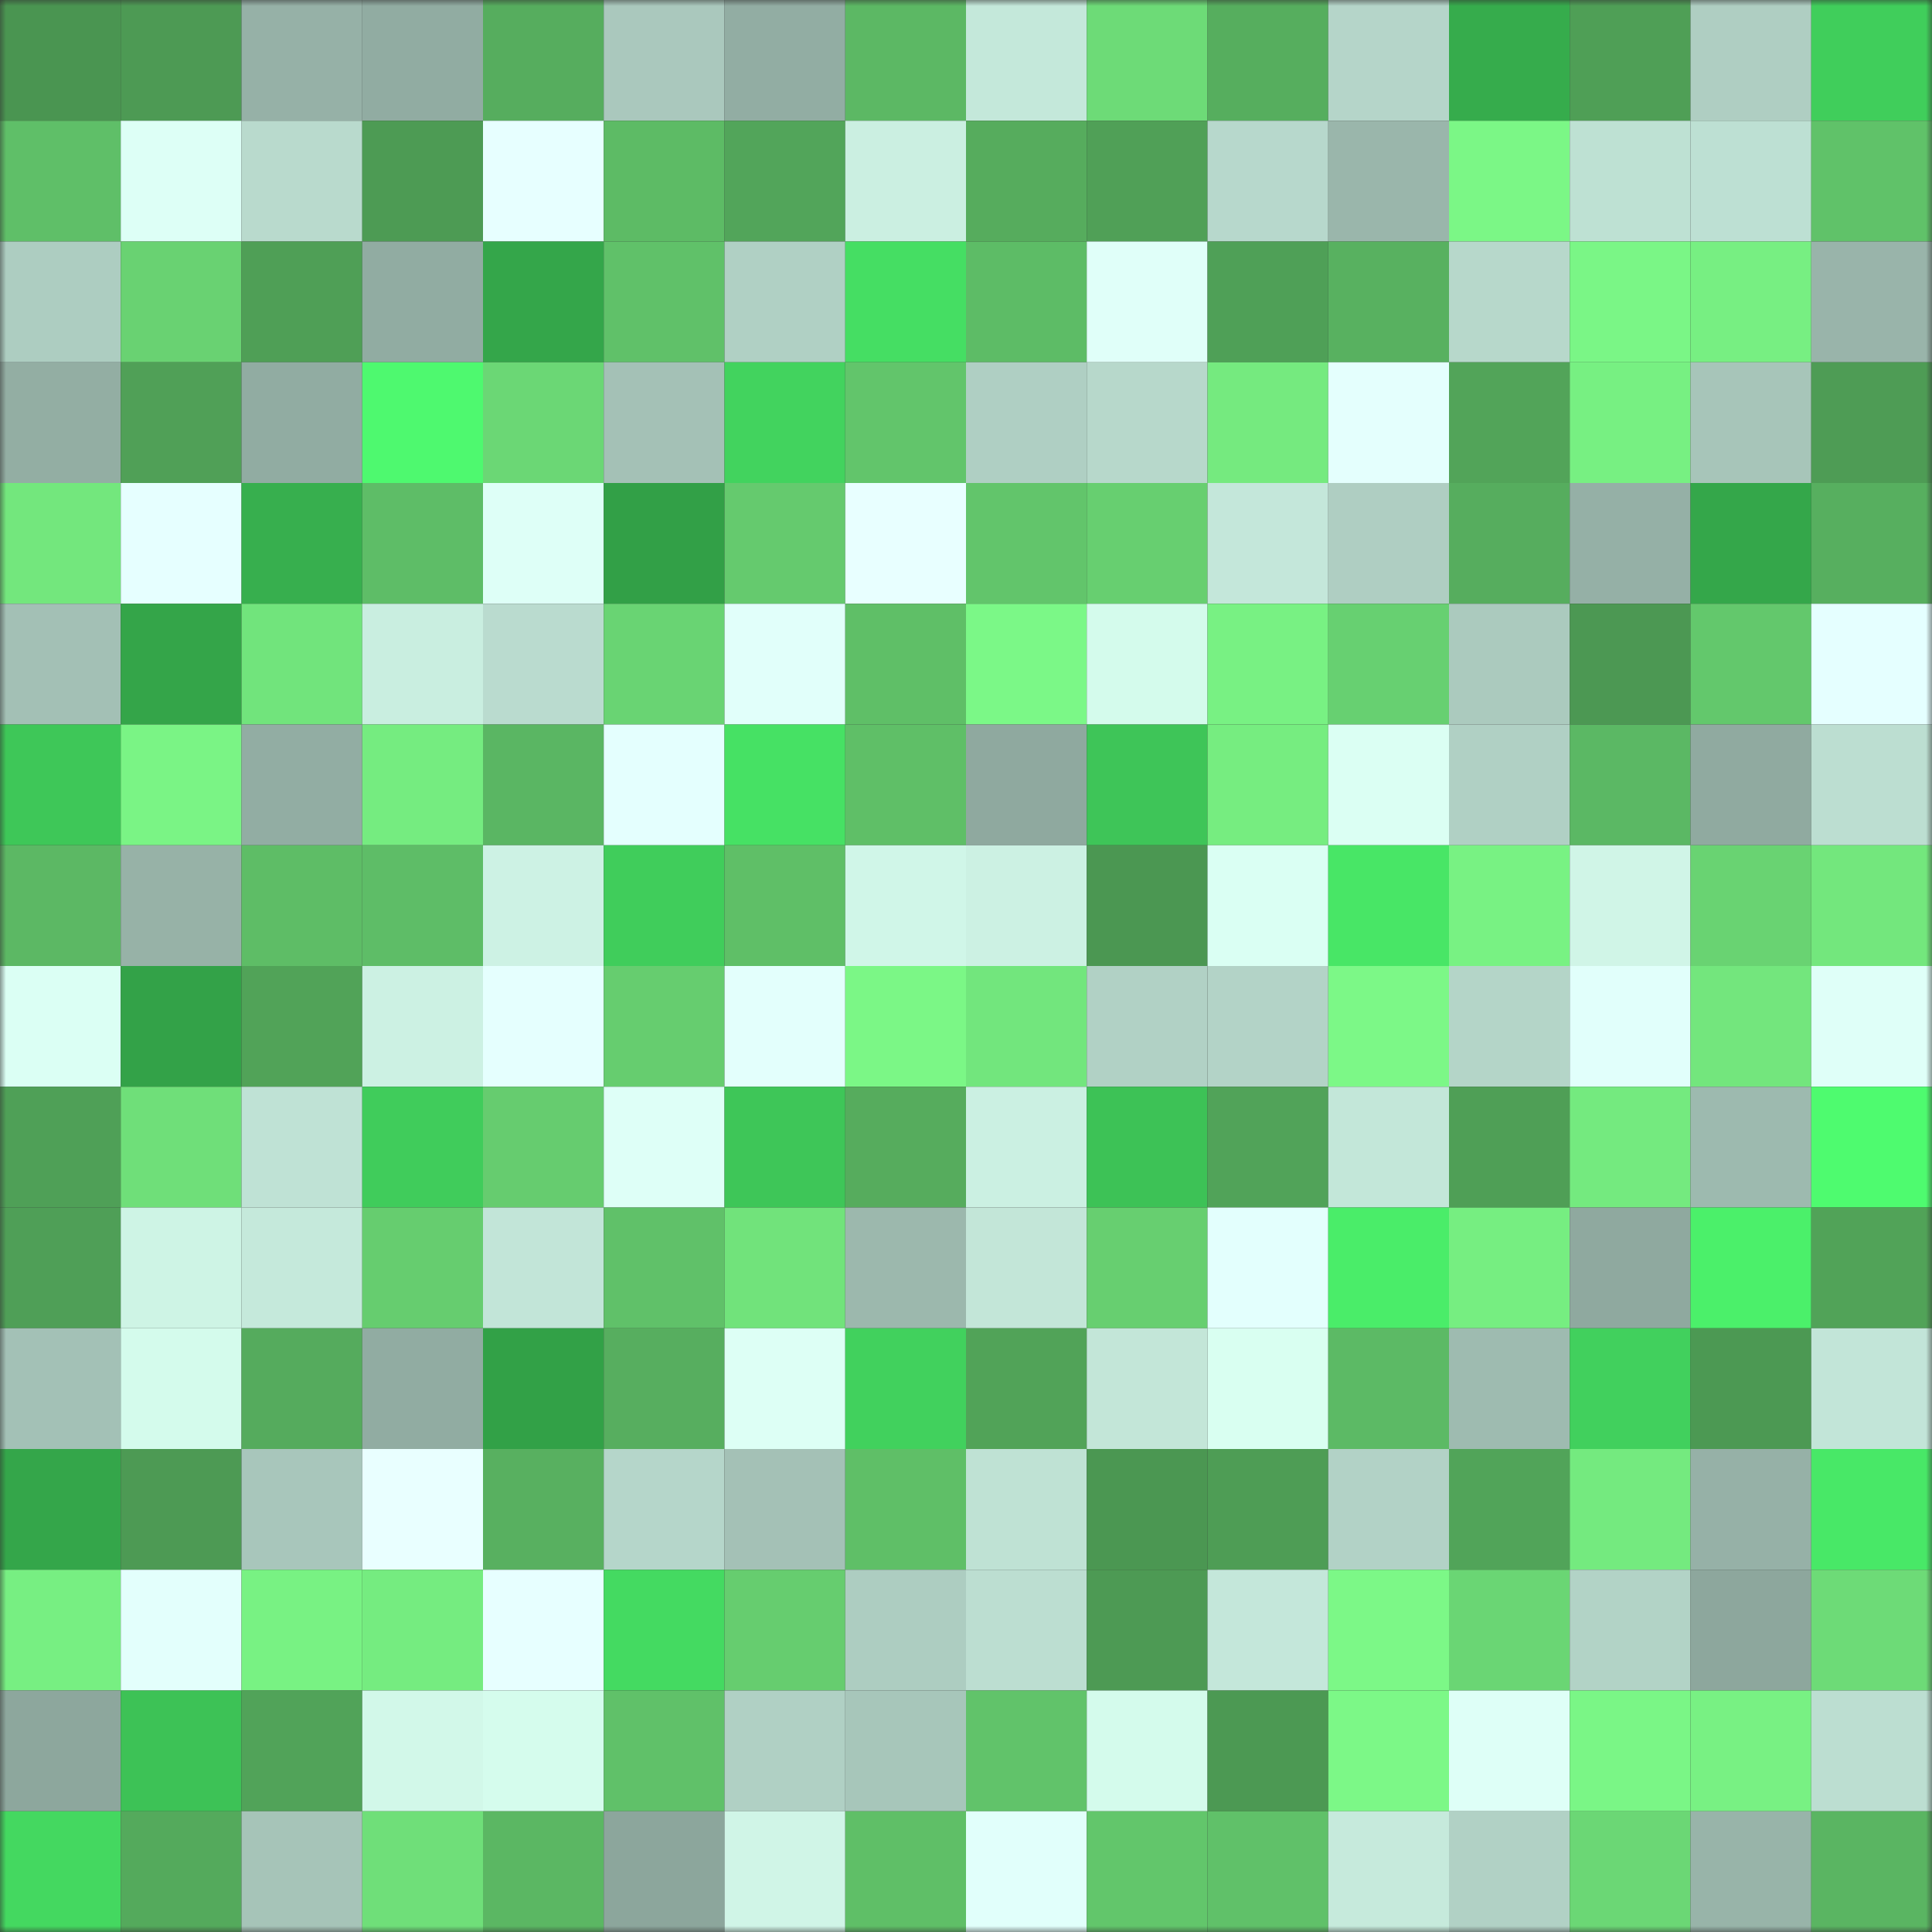 <svg viewBox="0 0 160 160" fill="none" role="img" xmlns="http://www.w3.org/2000/svg" width="240" height="240" name="lens%2Cmakimak.lens"><rect x="0" y="0" width="160" height="160" fill="#333333" stroke="none"/><mask id="925181909" mask-type="alpha" maskUnits="userSpaceOnUse" x="0" y="0" width="160" height="160"><rect width="160" height="160" fill="#FFFFFF"></rect></mask><g mask="url(#925181909)"><rect x="0" y="0" width="10" height="10" fill="#4a9551"></rect><rect x="10" y="0" width="10" height="10" fill="#4d9a54"></rect><rect x="20" y="0" width="10" height="10" fill="#96b1a7"></rect><rect x="30" y="0" width="10" height="10" fill="#91aca2"></rect><rect x="40" y="0" width="10" height="10" fill="#56ad5e"></rect><rect x="50" y="0" width="10" height="10" fill="#aac8bd"></rect><rect x="60" y="0" width="10" height="10" fill="#92ada3"></rect><rect x="70" y="0" width="10" height="10" fill="#5cb864"></rect><rect x="80" y="0" width="10" height="10" fill="#c4e8da"></rect><rect x="90" y="0" width="10" height="10" fill="#6ddb77"></rect><rect x="100" y="0" width="10" height="10" fill="#56ae5e"></rect><rect x="110" y="0" width="10" height="10" fill="#b5d5c9"></rect><rect x="120" y="0" width="10" height="10" fill="#36ac4c"></rect><rect x="130" y="0" width="10" height="10" fill="#4f9f56"></rect><rect x="140" y="0" width="10" height="10" fill="#afcec2"></rect><rect x="150" y="0" width="10" height="10" fill="#40ce5b"></rect><rect x="0" y="10" width="10" height="10" fill="#5fbf68"></rect><rect x="10" y="10" width="10" height="10" fill="#ddfff6"></rect><rect x="20" y="10" width="10" height="10" fill="#b9dacd"></rect><rect x="30" y="10" width="10" height="10" fill="#4d9b54"></rect><rect x="40" y="10" width="10" height="10" fill="#e7ffff"></rect><rect x="50" y="10" width="10" height="10" fill="#5dbb65"></rect><rect x="60" y="10" width="10" height="10" fill="#52a55a"></rect><rect x="70" y="10" width="10" height="10" fill="#cbefe1"></rect><rect x="80" y="10" width="10" height="10" fill="#56ac5d"></rect><rect x="90" y="10" width="10" height="10" fill="#50a057"></rect><rect x="100" y="10" width="10" height="10" fill="#b7d8cc"></rect><rect x="110" y="10" width="10" height="10" fill="#9ab6ab"></rect><rect x="120" y="10" width="10" height="10" fill="#7bf786"></rect><rect x="130" y="10" width="10" height="10" fill="#bee1d3"></rect><rect x="140" y="10" width="10" height="10" fill="#bde0d3"></rect><rect x="150" y="10" width="10" height="10" fill="#60c269"></rect><rect x="0" y="20" width="10" height="10" fill="#adcdc1"></rect><rect x="10" y="20" width="10" height="10" fill="#69d272"></rect><rect x="20" y="20" width="10" height="10" fill="#4f9f56"></rect><rect x="30" y="20" width="10" height="10" fill="#91aca2"></rect><rect x="40" y="20" width="10" height="10" fill="#34a64a"></rect><rect x="50" y="20" width="10" height="10" fill="#60c169"></rect><rect x="60" y="20" width="10" height="10" fill="#b0d0c4"></rect><rect x="70" y="20" width="10" height="10" fill="#45de63"></rect><rect x="80" y="20" width="10" height="10" fill="#5dbc66"></rect><rect x="90" y="20" width="10" height="10" fill="#e0fff9"></rect><rect x="100" y="20" width="10" height="10" fill="#4fa057"></rect><rect x="110" y="20" width="10" height="10" fill="#58b160"></rect><rect x="120" y="20" width="10" height="10" fill="#b7d8cb"></rect><rect x="130" y="20" width="10" height="10" fill="#7af686"></rect><rect x="140" y="20" width="10" height="10" fill="#77ef82"></rect><rect x="150" y="20" width="10" height="10" fill="#99b4aa"></rect><rect x="0" y="30" width="10" height="10" fill="#93aea3"></rect><rect x="10" y="30" width="10" height="10" fill="#50a057"></rect><rect x="20" y="30" width="10" height="10" fill="#91aca2"></rect><rect x="30" y="30" width="10" height="10" fill="#4ef96f"></rect><rect x="40" y="30" width="10" height="10" fill="#6bd775"></rect><rect x="50" y="30" width="10" height="10" fill="#a4c1b6"></rect><rect x="60" y="30" width="10" height="10" fill="#42d35e"></rect><rect x="70" y="30" width="10" height="10" fill="#62c56b"></rect><rect x="80" y="30" width="10" height="10" fill="#afcfc3"></rect><rect x="90" y="30" width="10" height="10" fill="#b7d8cb"></rect><rect x="100" y="30" width="10" height="10" fill="#75ea7f"></rect><rect x="110" y="30" width="10" height="10" fill="#e4fffd"></rect><rect x="120" y="30" width="10" height="10" fill="#52a459"></rect><rect x="130" y="30" width="10" height="10" fill="#77f082"></rect><rect x="140" y="30" width="10" height="10" fill="#a7c5b9"></rect><rect x="150" y="30" width="10" height="10" fill="#4e9c55"></rect><rect x="0" y="40" width="10" height="10" fill="#73e77d"></rect><rect x="10" y="40" width="10" height="10" fill="#e6ffff"></rect><rect x="20" y="40" width="10" height="10" fill="#37af4e"></rect><rect x="30" y="40" width="10" height="10" fill="#5ebd67"></rect><rect x="40" y="40" width="10" height="10" fill="#defff7"></rect><rect x="50" y="40" width="10" height="10" fill="#32a047"></rect><rect x="60" y="40" width="10" height="10" fill="#65ca6e"></rect><rect x="70" y="40" width="10" height="10" fill="#e8ffff"></rect><rect x="80" y="40" width="10" height="10" fill="#62c56b"></rect><rect x="90" y="40" width="10" height="10" fill="#67cf70"></rect><rect x="100" y="40" width="10" height="10" fill="#c4e7da"></rect><rect x="110" y="40" width="10" height="10" fill="#afcec2"></rect><rect x="120" y="40" width="10" height="10" fill="#56ad5e"></rect><rect x="130" y="40" width="10" height="10" fill="#95b0a6"></rect><rect x="140" y="40" width="10" height="10" fill="#34a74a"></rect><rect x="150" y="40" width="10" height="10" fill="#57af5f"></rect><rect x="0" y="50" width="10" height="10" fill="#a3c0b5"></rect><rect x="10" y="50" width="10" height="10" fill="#34a549"></rect><rect x="20" y="50" width="10" height="10" fill="#71e47c"></rect><rect x="30" y="50" width="10" height="10" fill="#c9eee0"></rect><rect x="40" y="50" width="10" height="10" fill="#badbcf"></rect><rect x="50" y="50" width="10" height="10" fill="#69d473"></rect><rect x="60" y="50" width="10" height="10" fill="#e1fffa"></rect><rect x="70" y="50" width="10" height="10" fill="#5fbf67"></rect><rect x="80" y="50" width="10" height="10" fill="#7bf887"></rect><rect x="90" y="50" width="10" height="10" fill="#d4fbec"></rect><rect x="100" y="50" width="10" height="10" fill="#78f183"></rect><rect x="110" y="50" width="10" height="10" fill="#67d071"></rect><rect x="120" y="50" width="10" height="10" fill="#abcabe"></rect><rect x="130" y="50" width="10" height="10" fill="#4c9853"></rect><rect x="140" y="50" width="10" height="10" fill="#63c86c"></rect><rect x="150" y="50" width="10" height="10" fill="#e5ffff"></rect><rect x="0" y="60" width="10" height="10" fill="#3ec758"></rect><rect x="10" y="60" width="10" height="10" fill="#7af485"></rect><rect x="20" y="60" width="10" height="10" fill="#92ada3"></rect><rect x="30" y="60" width="10" height="10" fill="#75ec80"></rect><rect x="40" y="60" width="10" height="10" fill="#5ab663"></rect><rect x="50" y="60" width="10" height="10" fill="#e4fffe"></rect><rect x="60" y="60" width="10" height="10" fill="#46e164"></rect><rect x="70" y="60" width="10" height="10" fill="#5fbf67"></rect><rect x="80" y="60" width="10" height="10" fill="#8fa99f"></rect><rect x="90" y="60" width="10" height="10" fill="#3ec558"></rect><rect x="100" y="60" width="10" height="10" fill="#76ed80"></rect><rect x="110" y="60" width="10" height="10" fill="#dbfff3"></rect><rect x="120" y="60" width="10" height="10" fill="#b0d0c4"></rect><rect x="130" y="60" width="10" height="10" fill="#5bb864"></rect><rect x="140" y="60" width="10" height="10" fill="#90aaa0"></rect><rect x="150" y="60" width="10" height="10" fill="#bcded1"></rect><rect x="0" y="70" width="10" height="10" fill="#5cb864"></rect><rect x="10" y="70" width="10" height="10" fill="#97b2a7"></rect><rect x="20" y="70" width="10" height="10" fill="#5ebd66"></rect><rect x="30" y="70" width="10" height="10" fill="#5ebd67"></rect><rect x="40" y="70" width="10" height="10" fill="#cdf2e4"></rect><rect x="50" y="70" width="10" height="10" fill="#40cd5b"></rect><rect x="60" y="70" width="10" height="10" fill="#5fbf67"></rect><rect x="70" y="70" width="10" height="10" fill="#d0f6e8"></rect><rect x="80" y="70" width="10" height="10" fill="#ccf1e3"></rect><rect x="90" y="70" width="10" height="10" fill="#4b9752"></rect><rect x="100" y="70" width="10" height="10" fill="#dafff3"></rect><rect x="110" y="70" width="10" height="10" fill="#48e666"></rect><rect x="120" y="70" width="10" height="10" fill="#78f283"></rect><rect x="130" y="70" width="10" height="10" fill="#d0f5e7"></rect><rect x="140" y="70" width="10" height="10" fill="#69d372"></rect><rect x="150" y="70" width="10" height="10" fill="#73e77d"></rect><rect x="0" y="80" width="10" height="10" fill="#dbfff4"></rect><rect x="10" y="80" width="10" height="10" fill="#33a248"></rect><rect x="20" y="80" width="10" height="10" fill="#51a358"></rect><rect x="30" y="80" width="10" height="10" fill="#ccf1e3"></rect><rect x="40" y="80" width="10" height="10" fill="#e5fffe"></rect><rect x="50" y="80" width="10" height="10" fill="#66cd6f"></rect><rect x="60" y="80" width="10" height="10" fill="#e3fffc"></rect><rect x="70" y="80" width="10" height="10" fill="#7bf786"></rect><rect x="80" y="80" width="10" height="10" fill="#72e67d"></rect><rect x="90" y="80" width="10" height="10" fill="#b1d1c5"></rect><rect x="100" y="80" width="10" height="10" fill="#b3d3c7"></rect><rect x="110" y="80" width="10" height="10" fill="#7cf887"></rect><rect x="120" y="80" width="10" height="10" fill="#b4d5c8"></rect><rect x="130" y="80" width="10" height="10" fill="#e1fffb"></rect><rect x="140" y="80" width="10" height="10" fill="#73e67d"></rect><rect x="150" y="80" width="10" height="10" fill="#dffff8"></rect><rect x="0" y="90" width="10" height="10" fill="#4fa057"></rect><rect x="10" y="90" width="10" height="10" fill="#6fdf79"></rect><rect x="20" y="90" width="10" height="10" fill="#bfe2d5"></rect><rect x="30" y="90" width="10" height="10" fill="#40cc5b"></rect><rect x="40" y="90" width="10" height="10" fill="#66cc6f"></rect><rect x="50" y="90" width="10" height="10" fill="#defff7"></rect><rect x="60" y="90" width="10" height="10" fill="#3ec658"></rect><rect x="70" y="90" width="10" height="10" fill="#56ac5d"></rect><rect x="80" y="90" width="10" height="10" fill="#cbf0e2"></rect><rect x="90" y="90" width="10" height="10" fill="#3dc256"></rect><rect x="100" y="90" width="10" height="10" fill="#51a359"></rect><rect x="110" y="90" width="10" height="10" fill="#c3e7d9"></rect><rect x="120" y="90" width="10" height="10" fill="#4f9f56"></rect><rect x="130" y="90" width="10" height="10" fill="#74ea7f"></rect><rect x="140" y="90" width="10" height="10" fill="#9dbaaf"></rect><rect x="150" y="90" width="10" height="10" fill="#4efb6f"></rect><rect x="0" y="100" width="10" height="10" fill="#4f9f57"></rect><rect x="10" y="100" width="10" height="10" fill="#cef4e5"></rect><rect x="20" y="100" width="10" height="10" fill="#c5e9db"></rect><rect x="30" y="100" width="10" height="10" fill="#66cd6f"></rect><rect x="40" y="100" width="10" height="10" fill="#c2e5d8"></rect><rect x="50" y="100" width="10" height="10" fill="#60c169"></rect><rect x="60" y="100" width="10" height="10" fill="#71e37b"></rect><rect x="70" y="100" width="10" height="10" fill="#9cb8ad"></rect><rect x="80" y="100" width="10" height="10" fill="#c3e6d8"></rect><rect x="90" y="100" width="10" height="10" fill="#67cf70"></rect><rect x="100" y="100" width="10" height="10" fill="#e3fffd"></rect><rect x="110" y="100" width="10" height="10" fill="#4aed69"></rect><rect x="120" y="100" width="10" height="10" fill="#76ee81"></rect><rect x="130" y="100" width="10" height="10" fill="#8fa99f"></rect><rect x="140" y="100" width="10" height="10" fill="#4bf06a"></rect><rect x="150" y="100" width="10" height="10" fill="#51a358"></rect><rect x="0" y="110" width="10" height="10" fill="#a3c1b6"></rect><rect x="10" y="110" width="10" height="10" fill="#d4fbec"></rect><rect x="20" y="110" width="10" height="10" fill="#55ab5d"></rect><rect x="30" y="110" width="10" height="10" fill="#91aca2"></rect><rect x="40" y="110" width="10" height="10" fill="#32a147"></rect><rect x="50" y="110" width="10" height="10" fill="#57ae5f"></rect><rect x="60" y="110" width="10" height="10" fill="#ddfff5"></rect><rect x="70" y="110" width="10" height="10" fill="#41d15d"></rect><rect x="80" y="110" width="10" height="10" fill="#51a358"></rect><rect x="90" y="110" width="10" height="10" fill="#c3e6d8"></rect><rect x="100" y="110" width="10" height="10" fill="#d9fff1"></rect><rect x="110" y="110" width="10" height="10" fill="#5cba65"></rect><rect x="120" y="110" width="10" height="10" fill="#9ebbb0"></rect><rect x="130" y="110" width="10" height="10" fill="#41d05d"></rect><rect x="140" y="110" width="10" height="10" fill="#4c9953"></rect><rect x="150" y="110" width="10" height="10" fill="#c2e5d8"></rect><rect x="0" y="120" width="10" height="10" fill="#34a64a"></rect><rect x="10" y="120" width="10" height="10" fill="#4d9a54"></rect><rect x="20" y="120" width="10" height="10" fill="#a8c6bb"></rect><rect x="30" y="120" width="10" height="10" fill="#e9ffff"></rect><rect x="40" y="120" width="10" height="10" fill="#58b060"></rect><rect x="50" y="120" width="10" height="10" fill="#b5d6ca"></rect><rect x="60" y="120" width="10" height="10" fill="#a4c1b6"></rect><rect x="70" y="120" width="10" height="10" fill="#5fbf67"></rect><rect x="80" y="120" width="10" height="10" fill="#bfe2d4"></rect><rect x="90" y="120" width="10" height="10" fill="#4b9752"></rect><rect x="100" y="120" width="10" height="10" fill="#4e9d55"></rect><rect x="110" y="120" width="10" height="10" fill="#b2d2c6"></rect><rect x="120" y="120" width="10" height="10" fill="#51a459"></rect><rect x="130" y="120" width="10" height="10" fill="#74ea7f"></rect><rect x="140" y="120" width="10" height="10" fill="#96b1a7"></rect><rect x="150" y="120" width="10" height="10" fill="#48e867"></rect><rect x="0" y="130" width="10" height="10" fill="#77ef82"></rect><rect x="10" y="130" width="10" height="10" fill="#e3fffc"></rect><rect x="20" y="130" width="10" height="10" fill="#78f283"></rect><rect x="30" y="130" width="10" height="10" fill="#75ec80"></rect><rect x="40" y="130" width="10" height="10" fill="#e7ffff"></rect><rect x="50" y="130" width="10" height="10" fill="#44da61"></rect><rect x="60" y="130" width="10" height="10" fill="#66cd6f"></rect><rect x="70" y="130" width="10" height="10" fill="#adcdc1"></rect><rect x="80" y="130" width="10" height="10" fill="#bcded1"></rect><rect x="90" y="130" width="10" height="10" fill="#4d9a54"></rect><rect x="100" y="130" width="10" height="10" fill="#c4e7da"></rect><rect x="110" y="130" width="10" height="10" fill="#7cf887"></rect><rect x="120" y="130" width="10" height="10" fill="#6ad674"></rect><rect x="130" y="130" width="10" height="10" fill="#b2d3c6"></rect><rect x="140" y="130" width="10" height="10" fill="#8da79d"></rect><rect x="150" y="130" width="10" height="10" fill="#6ddb77"></rect><rect x="0" y="140" width="10" height="10" fill="#8da79d"></rect><rect x="10" y="140" width="10" height="10" fill="#3dc256"></rect><rect x="20" y="140" width="10" height="10" fill="#51a359"></rect><rect x="30" y="140" width="10" height="10" fill="#d2f8e9"></rect><rect x="40" y="140" width="10" height="10" fill="#d5fced"></rect><rect x="50" y="140" width="10" height="10" fill="#60c169"></rect><rect x="60" y="140" width="10" height="10" fill="#b0d0c4"></rect><rect x="70" y="140" width="10" height="10" fill="#a7c6ba"></rect><rect x="80" y="140" width="10" height="10" fill="#61c36a"></rect><rect x="90" y="140" width="10" height="10" fill="#d4fbec"></rect><rect x="100" y="140" width="10" height="10" fill="#4c9953"></rect><rect x="110" y="140" width="10" height="10" fill="#7cf887"></rect><rect x="120" y="140" width="10" height="10" fill="#defff7"></rect><rect x="130" y="140" width="10" height="10" fill="#7af686"></rect><rect x="140" y="140" width="10" height="10" fill="#78f183"></rect><rect x="150" y="140" width="10" height="10" fill="#bcded1"></rect><rect x="0" y="150" width="10" height="10" fill="#44d860"></rect><rect x="10" y="150" width="10" height="10" fill="#54aa5c"></rect><rect x="20" y="150" width="10" height="10" fill="#a6c4b8"></rect><rect x="30" y="150" width="10" height="10" fill="#6fdf79"></rect><rect x="40" y="150" width="10" height="10" fill="#5bb763"></rect><rect x="50" y="150" width="10" height="10" fill="#8ca69c"></rect><rect x="60" y="150" width="10" height="10" fill="#d0f5e7"></rect><rect x="70" y="150" width="10" height="10" fill="#5fbf67"></rect><rect x="80" y="150" width="10" height="10" fill="#e1fffb"></rect><rect x="90" y="150" width="10" height="10" fill="#62c66b"></rect><rect x="100" y="150" width="10" height="10" fill="#60c169"></rect><rect x="110" y="150" width="10" height="10" fill="#c6eadc"></rect><rect x="120" y="150" width="10" height="10" fill="#b1d1c5"></rect><rect x="130" y="150" width="10" height="10" fill="#6bd775"></rect><rect x="140" y="150" width="10" height="10" fill="#98b4a9"></rect><rect x="150" y="150" width="10" height="10" fill="#5ab562"></rect></g></svg>